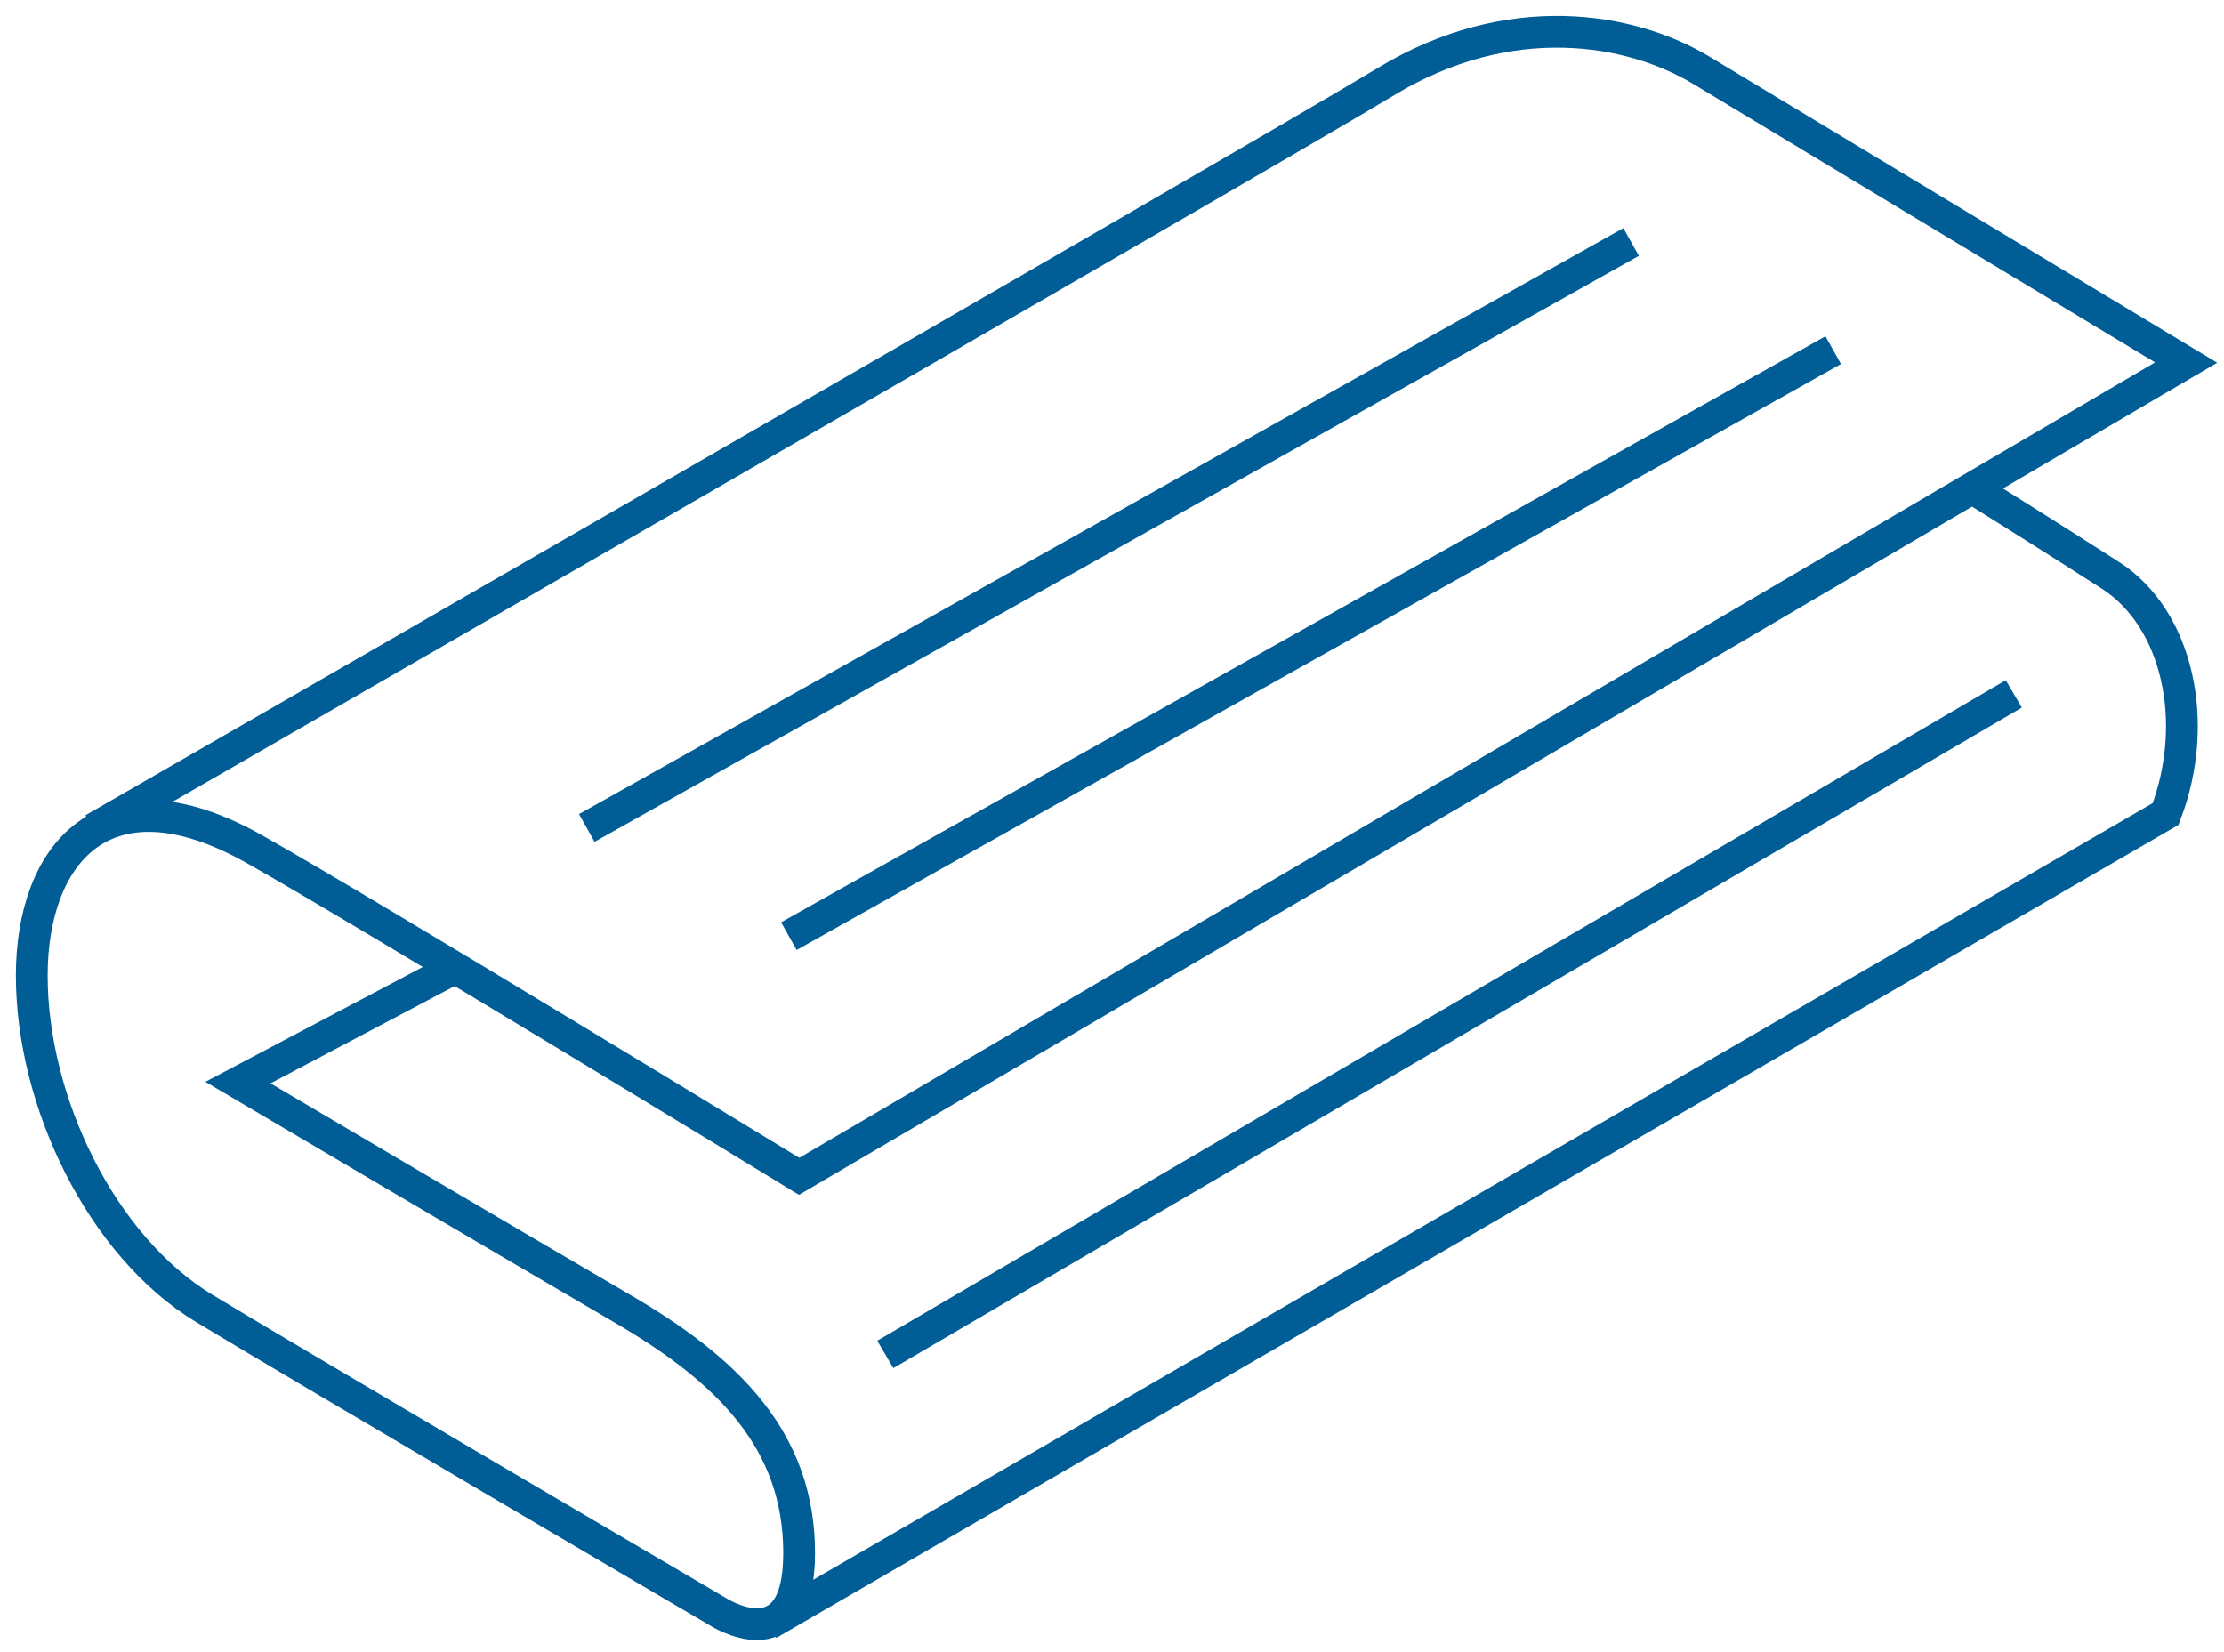 <?xml version="1.0" encoding="UTF-8"?>
<svg width="70px" height="52px" viewBox="0 0 70 52" version="1.1" xmlns="http://www.w3.org/2000/svg" xmlns:xlink="http://www.w3.org/1999/xlink">
    <title>Group 5 Copy 2</title>
    <g id="Circolo" stroke="none" stroke-width="1" fill="none" fill-rule="evenodd">
        <g id="D-/-Circolo" transform="translate(-682, -2132)" stroke="#005D95">
            <g id="Group-5-Copy-2" transform="translate(683, 2133)">
                <path d="M13.241,29.508 L6.49,33.074 C6.49,33.074 15.241,38.241 18.599,40.196 C21.957,42.152 24.153,44.367 24.153,47.887 C24.153,51.406 21.569,49.712 21.569,49.712 C21.569,49.712 8.654,42.135 5.425,40.179 C2.196,38.224 0,33.679 0,29.704 C0,25.923 2.26,23.056 7.004,25.725 C10.544,27.718 24.153,36.025 24.153,36.025 L67.808,10.412 C67.808,10.412 54.828,2.591 52.567,1.223 C50.307,-0.146 46.497,-0.778 42.622,1.568 C38.747,3.914 1.937,25.095 1.937,25.095 M61.101,14.376 C61.101,14.376 63.294,15.739 65.425,17.108 C67.556,18.477 68.26,21.752 67.162,24.62 L23.184,50.12 M26.865,41.63 L62.383,20.84 M56.7,10.021 L23.83,28.465 M50.339,6.616 L17.469,25.06" id="Stroke-3"></path>
            </g>
        </g>
    </g>
</svg>